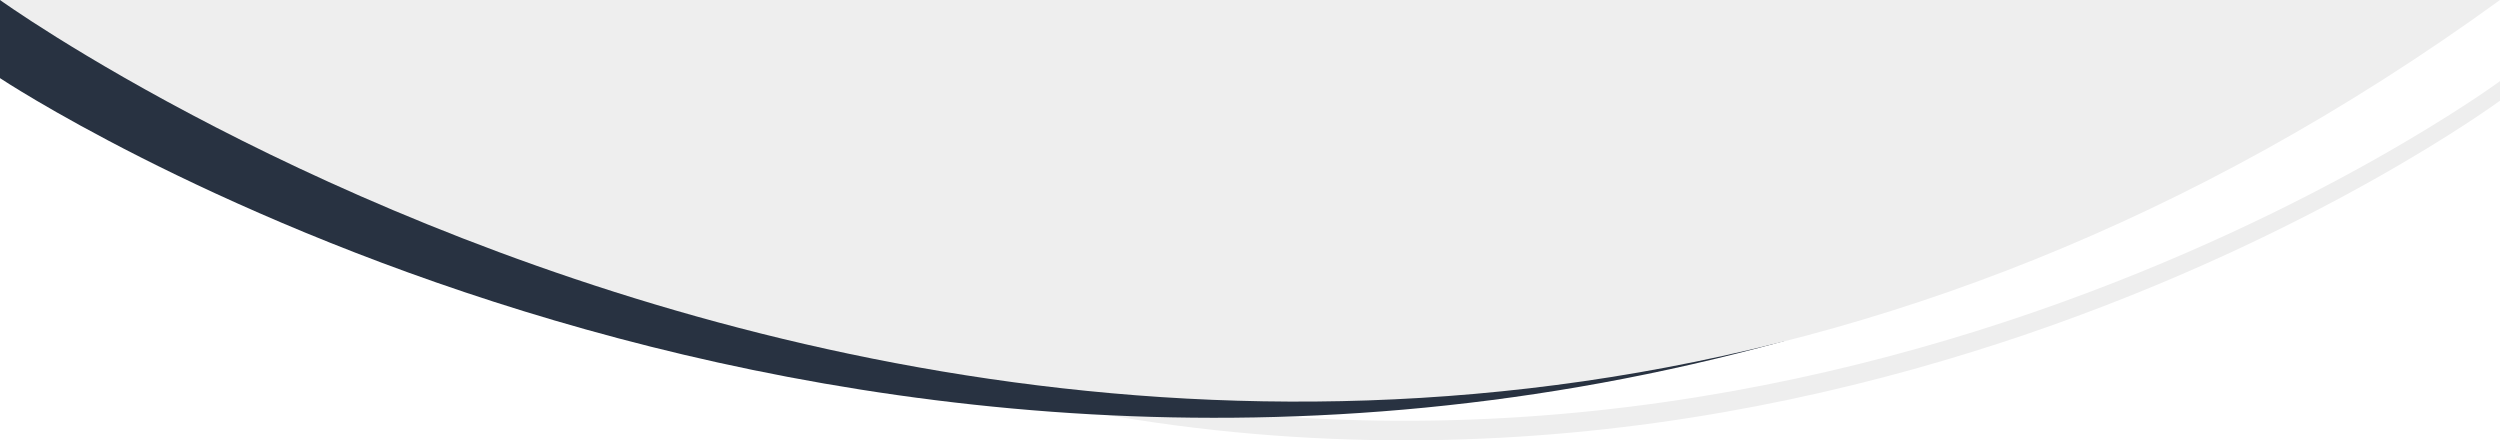 <?xml version="1.0" encoding="utf-8"?>
<!-- Generator: Adobe Illustrator 25.0.0, SVG Export Plug-In . SVG Version: 6.00 Build 0)  -->
<svg version="1.1" id="圖層_1" xmlns="http://www.w3.org/2000/svg" xmlns:xlink="http://www.w3.org/1999/xlink" x="0px" y="0px"
	 viewBox="0 0 1920 338" style="enable-background:new 0 0 1920 338;" xml:space="preserve">
<style type="text/css">
	.st0{fill:#FFFFFF;}
	.st1{fill:#EEEEEE;}
	.st2{fill:#283241;}
</style>
<rect class="st0" width="1920" height="338"/>
<path class="st1" d="M694.1,267l-9.1,12.3c679.7,208,1235-202,1235-202v-15C1920,62.3,1369.6,468.7,694.1,267z"/>
<path class="st2" d="M0,60c0,0,616,410,1370,202L1155.6,0H0V60z"/>
<path class="st1" d="M1920,0H0C0,0,963,694,1920,0z"/>
</svg>
